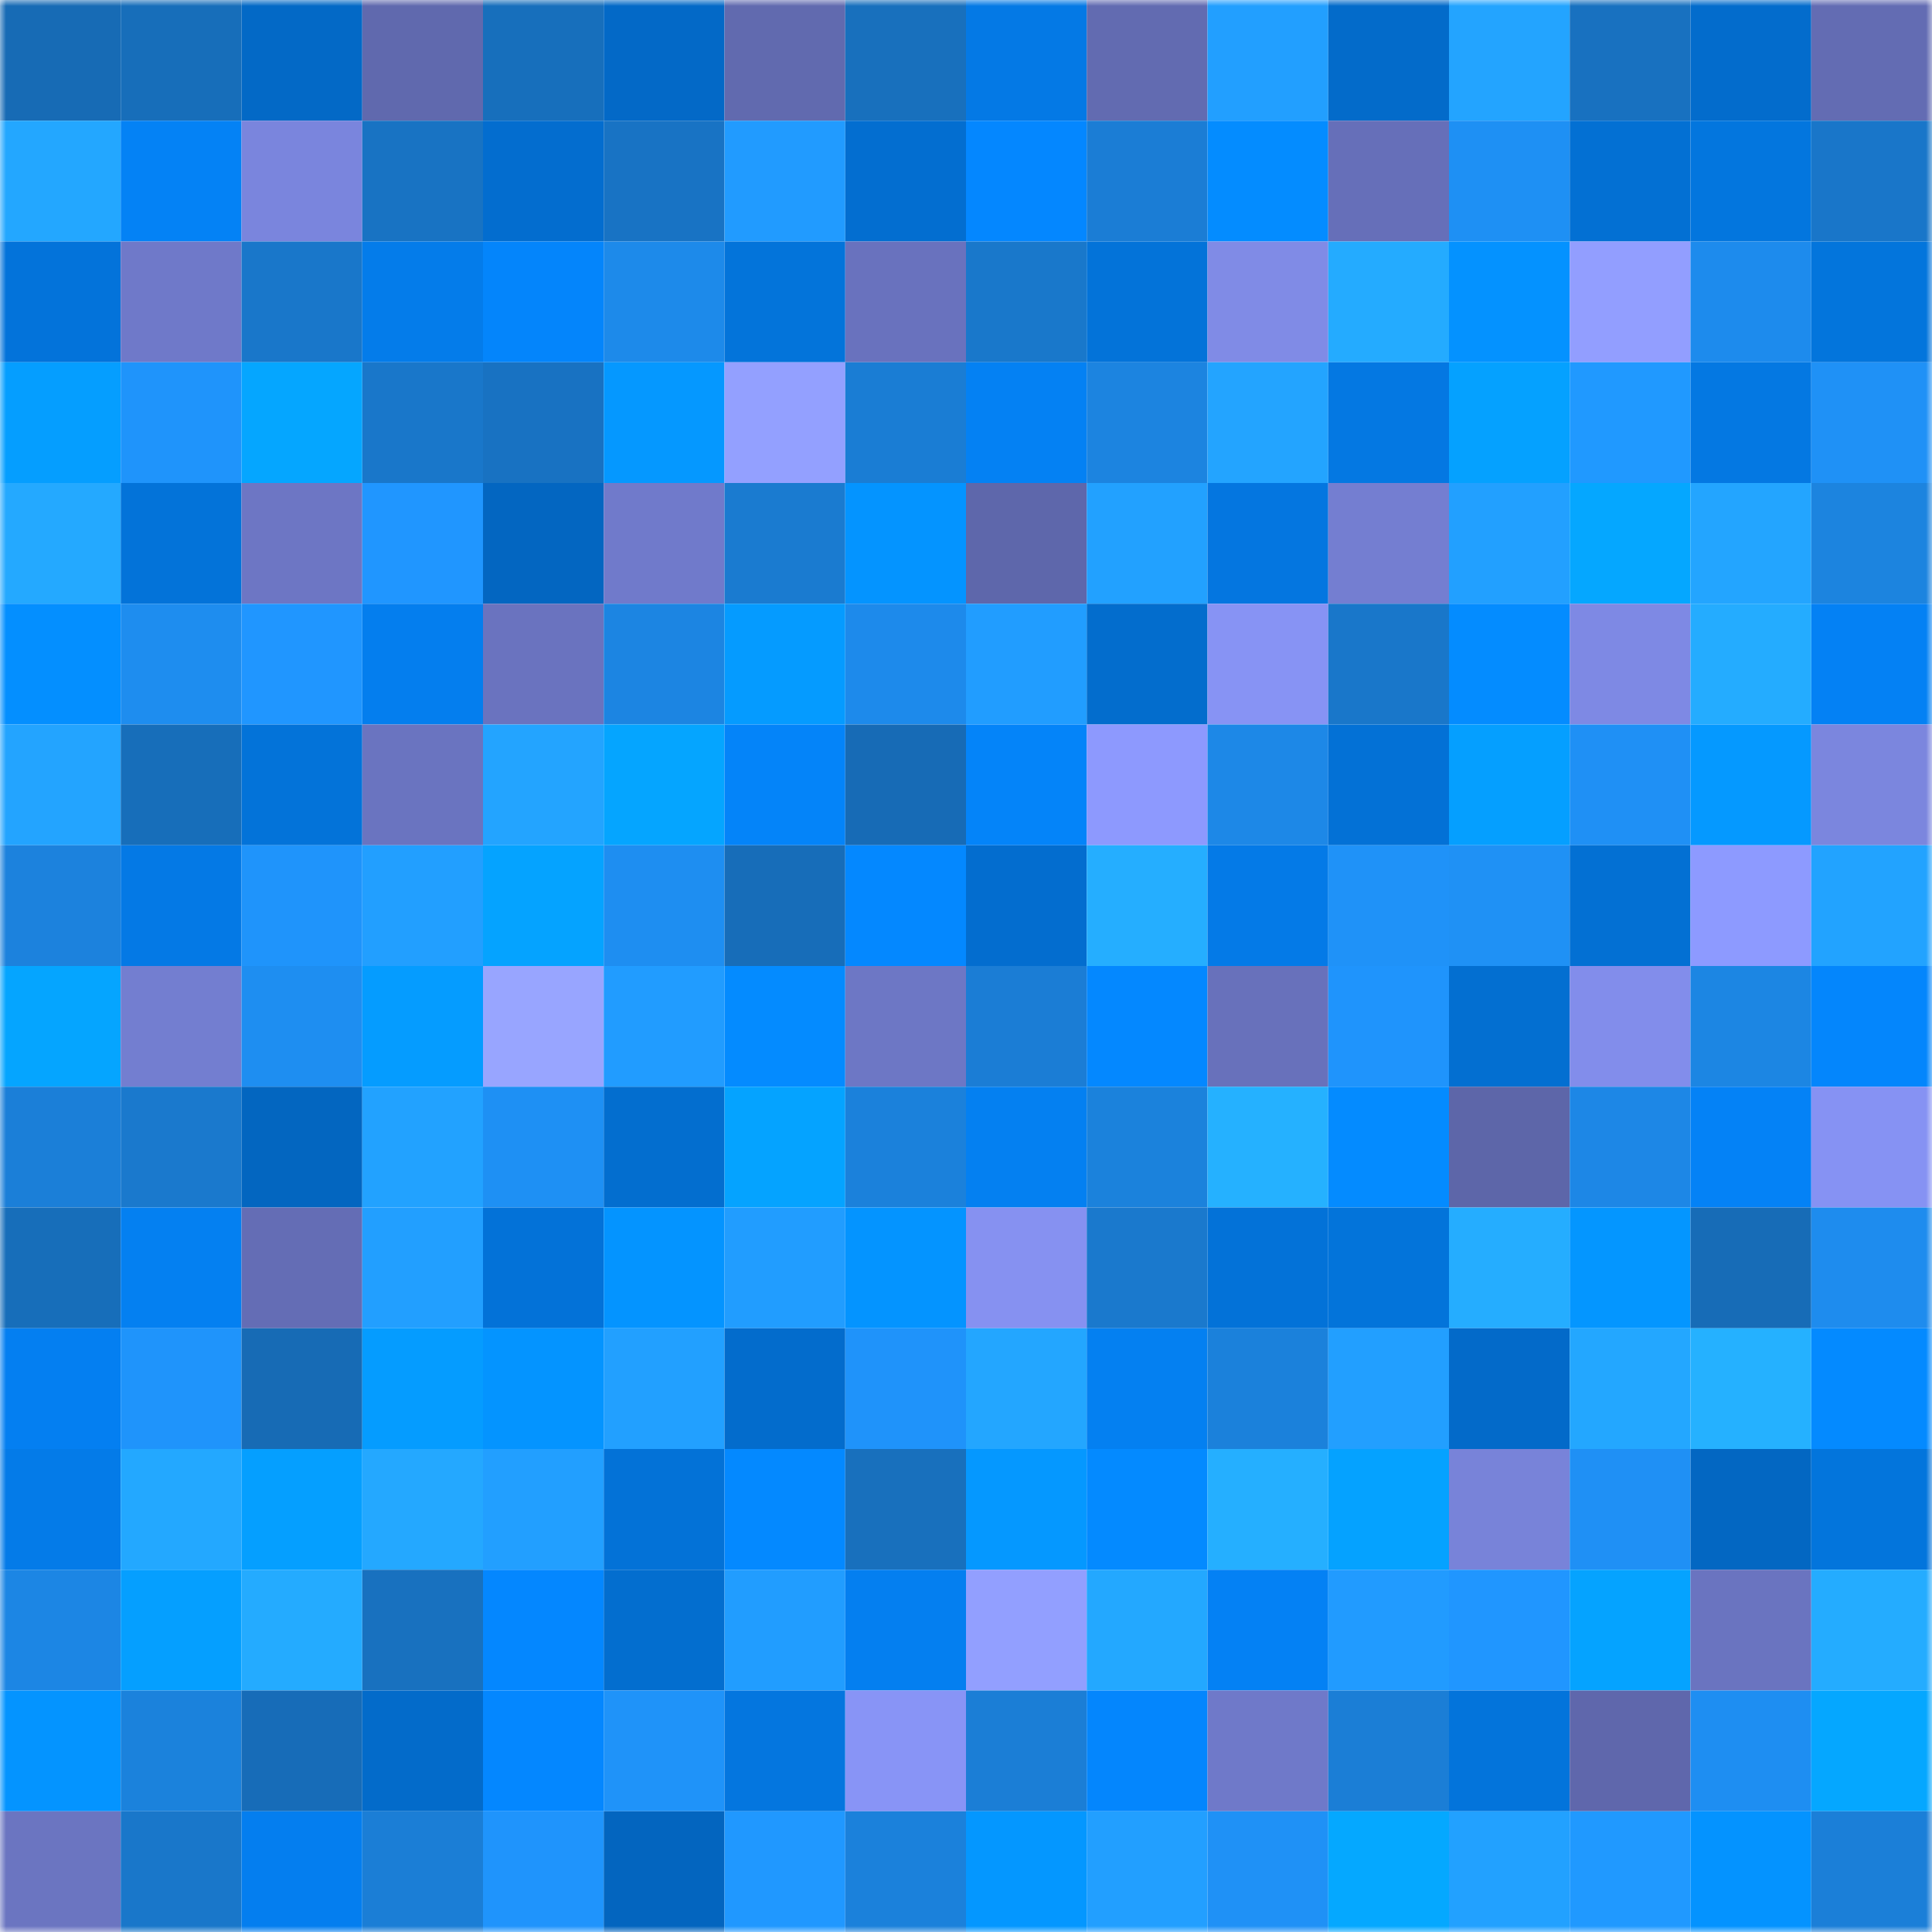<svg viewBox="0 0 160 160" fill="none" role="img" xmlns="http://www.w3.org/2000/svg" width="240" height="240" name="ens%2Cvenum21.eth"><mask id="1882947361" mask-type="alpha" maskUnits="userSpaceOnUse" x="0" y="0" width="160" height="160"><rect width="160" height="160" fill="#FFFFFF"></rect></mask><g mask="url(#1882947361)"><rect x="0" y="0" width="10" height="10" fill="#176bb5"></rect><rect x="10" y="0" width="10" height="10" fill="#176eba"></rect><rect x="20" y="0" width="10" height="10" fill="#0369c6"></rect><rect x="30" y="0" width="10" height="10" fill="#6069ae"></rect><rect x="40" y="0" width="10" height="10" fill="#176fbc"></rect><rect x="50" y="0" width="10" height="10" fill="#0369c7"></rect><rect x="60" y="0" width="10" height="10" fill="#616aaf"></rect><rect x="70" y="0" width="10" height="10" fill="#1870bd"></rect><rect x="80" y="0" width="10" height="10" fill="#0479e5"></rect><rect x="90" y="0" width="10" height="10" fill="#626bb1"></rect><rect x="100" y="0" width="10" height="10" fill="#229fff"></rect><rect x="110" y="0" width="10" height="10" fill="#036bca"></rect><rect x="120" y="0" width="10" height="10" fill="#23a4ff"></rect><rect x="130" y="0" width="10" height="10" fill="#1871c0"></rect><rect x="140" y="0" width="10" height="10" fill="#036ccc"></rect><rect x="150" y="0" width="10" height="10" fill="#636cb3"></rect><rect x="0" y="10" width="10" height="10" fill="#23a7ff"></rect><rect x="10" y="10" width="10" height="10" fill="#0482f5"></rect><rect x="20" y="10" width="10" height="10" fill="#7a85dd"></rect><rect x="30" y="10" width="10" height="10" fill="#1873c3"></rect><rect x="40" y="10" width="10" height="10" fill="#036dcf"></rect><rect x="50" y="10" width="10" height="10" fill="#1873c4"></rect><rect x="60" y="10" width="10" height="10" fill="#219bff"></rect><rect x="70" y="10" width="10" height="10" fill="#036ed0"></rect><rect x="80" y="10" width="10" height="10" fill="#0487ff"></rect><rect x="90" y="10" width="10" height="10" fill="#1b7dd5"></rect><rect x="100" y="10" width="10" height="10" fill="#048cff"></rect><rect x="110" y="10" width="10" height="10" fill="#666fb9"></rect><rect x="120" y="10" width="10" height="10" fill="#1e90f4"></rect><rect x="130" y="10" width="10" height="10" fill="#0370d3"></rect><rect x="140" y="10" width="10" height="10" fill="#0376de"></rect><rect x="150" y="10" width="10" height="10" fill="#1976c9"></rect><rect x="0" y="20" width="10" height="10" fill="#0373da"></rect><rect x="10" y="20" width="10" height="10" fill="#6f79c9"></rect><rect x="20" y="20" width="10" height="10" fill="#1977ca"></rect><rect x="30" y="20" width="10" height="10" fill="#047cea"></rect><rect x="40" y="20" width="10" height="10" fill="#0485fb"></rect><rect x="50" y="20" width="10" height="10" fill="#1d8aea"></rect><rect x="60" y="20" width="10" height="10" fill="#0374da"></rect><rect x="70" y="20" width="10" height="10" fill="#6972be"></rect><rect x="80" y="20" width="10" height="10" fill="#1978cb"></rect><rect x="90" y="20" width="10" height="10" fill="#0373d9"></rect><rect x="100" y="20" width="10" height="10" fill="#808be6"></rect><rect x="110" y="20" width="10" height="10" fill="#24abff"></rect><rect x="120" y="20" width="10" height="10" fill="#0492ff"></rect><rect x="130" y="20" width="10" height="10" fill="#929eff"></rect><rect x="140" y="20" width="10" height="10" fill="#1d8bed"></rect><rect x="150" y="20" width="10" height="10" fill="#0375dc"></rect><rect x="0" y="30" width="10" height="10" fill="#059eff"></rect><rect x="10" y="30" width="10" height="10" fill="#1f94fb"></rect><rect x="20" y="30" width="10" height="10" fill="#05a6ff"></rect><rect x="30" y="30" width="10" height="10" fill="#1977ca"></rect><rect x="40" y="30" width="10" height="10" fill="#1872c2"></rect><rect x="50" y="30" width="10" height="10" fill="#0598ff"></rect><rect x="60" y="30" width="10" height="10" fill="#93a0ff"></rect><rect x="70" y="30" width="10" height="10" fill="#1a7dd4"></rect><rect x="80" y="30" width="10" height="10" fill="#0481f3"></rect><rect x="90" y="30" width="10" height="10" fill="#1c84e0"></rect><rect x="100" y="30" width="10" height="10" fill="#23a4ff"></rect><rect x="110" y="30" width="10" height="10" fill="#0478e2"></rect><rect x="120" y="30" width="10" height="10" fill="#05a1ff"></rect><rect x="130" y="30" width="10" height="10" fill="#2099ff"></rect><rect x="140" y="30" width="10" height="10" fill="#0478e2"></rect><rect x="150" y="30" width="10" height="10" fill="#1f91f6"></rect><rect x="0" y="40" width="10" height="10" fill="#24a9ff"></rect><rect x="10" y="40" width="10" height="10" fill="#0373d9"></rect><rect x="20" y="40" width="10" height="10" fill="#6d76c4"></rect><rect x="30" y="40" width="10" height="10" fill="#2096ff"></rect><rect x="40" y="40" width="10" height="10" fill="#0366c1"></rect><rect x="50" y="40" width="10" height="10" fill="#707acb"></rect><rect x="60" y="40" width="10" height="10" fill="#1a7bd0"></rect><rect x="70" y="40" width="10" height="10" fill="#0494ff"></rect><rect x="80" y="40" width="10" height="10" fill="#5e67ab"></rect><rect x="90" y="40" width="10" height="10" fill="#22a1ff"></rect><rect x="100" y="40" width="10" height="10" fill="#0476e0"></rect><rect x="110" y="40" width="10" height="10" fill="#747ed1"></rect><rect x="120" y="40" width="10" height="10" fill="#22a0ff"></rect><rect x="130" y="40" width="10" height="10" fill="#05a7ff"></rect><rect x="140" y="40" width="10" height="10" fill="#23a5ff"></rect><rect x="150" y="40" width="10" height="10" fill="#1c84df"></rect><rect x="0" y="50" width="10" height="10" fill="#048fff"></rect><rect x="10" y="50" width="10" height="10" fill="#1e8def"></rect><rect x="20" y="50" width="10" height="10" fill="#2096ff"></rect><rect x="30" y="50" width="10" height="10" fill="#047eee"></rect><rect x="40" y="50" width="10" height="10" fill="#6a73bf"></rect><rect x="50" y="50" width="10" height="10" fill="#1c85e2"></rect><rect x="60" y="50" width="10" height="10" fill="#059bff"></rect><rect x="70" y="50" width="10" height="10" fill="#1d8aeb"></rect><rect x="80" y="50" width="10" height="10" fill="#219dff"></rect><rect x="90" y="50" width="10" height="10" fill="#036dcd"></rect><rect x="100" y="50" width="10" height="10" fill="#8793f4"></rect><rect x="110" y="50" width="10" height="10" fill="#1977ca"></rect><rect x="120" y="50" width="10" height="10" fill="#048cff"></rect><rect x="130" y="50" width="10" height="10" fill="#7e89e4"></rect><rect x="140" y="50" width="10" height="10" fill="#24acff"></rect><rect x="150" y="50" width="10" height="10" fill="#0481f4"></rect><rect x="0" y="60" width="10" height="10" fill="#23a4ff"></rect><rect x="10" y="60" width="10" height="10" fill="#176eba"></rect><rect x="20" y="60" width="10" height="10" fill="#0373d9"></rect><rect x="30" y="60" width="10" height="10" fill="#6a74c0"></rect><rect x="40" y="60" width="10" height="10" fill="#23a4ff"></rect><rect x="50" y="60" width="10" height="10" fill="#05a5ff"></rect><rect x="60" y="60" width="10" height="10" fill="#0484f9"></rect><rect x="70" y="60" width="10" height="10" fill="#176bb6"></rect><rect x="80" y="60" width="10" height="10" fill="#0484f9"></rect><rect x="90" y="60" width="10" height="10" fill="#8d99fe"></rect><rect x="100" y="60" width="10" height="10" fill="#1d88e7"></rect><rect x="110" y="60" width="10" height="10" fill="#0371d6"></rect><rect x="120" y="60" width="10" height="10" fill="#059fff"></rect><rect x="130" y="60" width="10" height="10" fill="#1f90f5"></rect><rect x="140" y="60" width="10" height="10" fill="#0599ff"></rect><rect x="150" y="60" width="10" height="10" fill="#7b86de"></rect><rect x="0" y="70" width="10" height="10" fill="#1c82dd"></rect><rect x="10" y="70" width="10" height="10" fill="#0479e5"></rect><rect x="20" y="70" width="10" height="10" fill="#1f94fb"></rect><rect x="30" y="70" width="10" height="10" fill="#229fff"></rect><rect x="40" y="70" width="10" height="10" fill="#05a3ff"></rect><rect x="50" y="70" width="10" height="10" fill="#1e8ef1"></rect><rect x="60" y="70" width="10" height="10" fill="#176db9"></rect><rect x="70" y="70" width="10" height="10" fill="#0488ff"></rect><rect x="80" y="70" width="10" height="10" fill="#036dcf"></rect><rect x="90" y="70" width="10" height="10" fill="#25aeff"></rect><rect x="100" y="70" width="10" height="10" fill="#047ae7"></rect><rect x="110" y="70" width="10" height="10" fill="#1f92f8"></rect><rect x="120" y="70" width="10" height="10" fill="#1f91f5"></rect><rect x="130" y="70" width="10" height="10" fill="#0370d3"></rect><rect x="140" y="70" width="10" height="10" fill="#8d9aff"></rect><rect x="150" y="70" width="10" height="10" fill="#22a3ff"></rect><rect x="0" y="80" width="10" height="10" fill="#05a5ff"></rect><rect x="10" y="80" width="10" height="10" fill="#737ed0"></rect><rect x="20" y="80" width="10" height="10" fill="#1e8ef1"></rect><rect x="30" y="80" width="10" height="10" fill="#059cff"></rect><rect x="40" y="80" width="10" height="10" fill="#98a5ff"></rect><rect x="50" y="80" width="10" height="10" fill="#219cff"></rect><rect x="60" y="80" width="10" height="10" fill="#048bff"></rect><rect x="70" y="80" width="10" height="10" fill="#6d77c5"></rect><rect x="80" y="80" width="10" height="10" fill="#1b7dd5"></rect><rect x="90" y="80" width="10" height="10" fill="#0488ff"></rect><rect x="100" y="80" width="10" height="10" fill="#6871bb"></rect><rect x="110" y="80" width="10" height="10" fill="#1f94fc"></rect><rect x="120" y="80" width="10" height="10" fill="#036fd1"></rect><rect x="130" y="80" width="10" height="10" fill="#828deb"></rect><rect x="140" y="80" width="10" height="10" fill="#1c86e3"></rect><rect x="150" y="80" width="10" height="10" fill="#0486fc"></rect><rect x="0" y="90" width="10" height="10" fill="#1b7fd8"></rect><rect x="10" y="90" width="10" height="10" fill="#1a79cd"></rect><rect x="20" y="90" width="10" height="10" fill="#0366c0"></rect><rect x="30" y="90" width="10" height="10" fill="#22a2ff"></rect><rect x="40" y="90" width="10" height="10" fill="#1e90f4"></rect><rect x="50" y="90" width="10" height="10" fill="#036ecf"></rect><rect x="60" y="90" width="10" height="10" fill="#05a3ff"></rect><rect x="70" y="90" width="10" height="10" fill="#1b81db"></rect><rect x="80" y="90" width="10" height="10" fill="#0480f1"></rect><rect x="90" y="90" width="10" height="10" fill="#1b82dc"></rect><rect x="100" y="90" width="10" height="10" fill="#25b1ff"></rect><rect x="110" y="90" width="10" height="10" fill="#048bff"></rect><rect x="120" y="90" width="10" height="10" fill="#5d66a9"></rect><rect x="130" y="90" width="10" height="10" fill="#1d87e6"></rect><rect x="140" y="90" width="10" height="10" fill="#0482f6"></rect><rect x="150" y="90" width="10" height="10" fill="#8692f3"></rect><rect x="0" y="100" width="10" height="10" fill="#176eba"></rect><rect x="10" y="100" width="10" height="10" fill="#0480f1"></rect><rect x="20" y="100" width="10" height="10" fill="#646db5"></rect><rect x="30" y="100" width="10" height="10" fill="#229fff"></rect><rect x="40" y="100" width="10" height="10" fill="#0372d8"></rect><rect x="50" y="100" width="10" height="10" fill="#0494ff"></rect><rect x="60" y="100" width="10" height="10" fill="#219dff"></rect><rect x="70" y="100" width="10" height="10" fill="#0494ff"></rect><rect x="80" y="100" width="10" height="10" fill="#8691f1"></rect><rect x="90" y="100" width="10" height="10" fill="#1a79cd"></rect><rect x="100" y="100" width="10" height="10" fill="#0372d8"></rect><rect x="110" y="100" width="10" height="10" fill="#0374da"></rect><rect x="120" y="100" width="10" height="10" fill="#25adff"></rect><rect x="130" y="100" width="10" height="10" fill="#0496ff"></rect><rect x="140" y="100" width="10" height="10" fill="#176cb7"></rect><rect x="150" y="100" width="10" height="10" fill="#1e8cee"></rect><rect x="0" y="110" width="10" height="10" fill="#047ff1"></rect><rect x="10" y="110" width="10" height="10" fill="#1f94fb"></rect><rect x="20" y="110" width="10" height="10" fill="#176bb5"></rect><rect x="30" y="110" width="10" height="10" fill="#059cff"></rect><rect x="40" y="110" width="10" height="10" fill="#0494ff"></rect><rect x="50" y="110" width="10" height="10" fill="#22a0ff"></rect><rect x="60" y="110" width="10" height="10" fill="#036ccc"></rect><rect x="70" y="110" width="10" height="10" fill="#1f93fa"></rect><rect x="80" y="110" width="10" height="10" fill="#23a6ff"></rect><rect x="90" y="110" width="10" height="10" fill="#0480f1"></rect><rect x="100" y="110" width="10" height="10" fill="#1b81db"></rect><rect x="110" y="110" width="10" height="10" fill="#229fff"></rect><rect x="120" y="110" width="10" height="10" fill="#036ac9"></rect><rect x="130" y="110" width="10" height="10" fill="#23a7ff"></rect><rect x="140" y="110" width="10" height="10" fill="#25b1ff"></rect><rect x="150" y="110" width="10" height="10" fill="#048aff"></rect><rect x="0" y="120" width="10" height="10" fill="#047be8"></rect><rect x="10" y="120" width="10" height="10" fill="#23a8ff"></rect><rect x="20" y="120" width="10" height="10" fill="#059fff"></rect><rect x="30" y="120" width="10" height="10" fill="#24a8ff"></rect><rect x="40" y="120" width="10" height="10" fill="#229fff"></rect><rect x="50" y="120" width="10" height="10" fill="#0372d7"></rect><rect x="60" y="120" width="10" height="10" fill="#0489ff"></rect><rect x="70" y="120" width="10" height="10" fill="#1870bd"></rect><rect x="80" y="120" width="10" height="10" fill="#0598ff"></rect><rect x="90" y="120" width="10" height="10" fill="#048aff"></rect><rect x="100" y="120" width="10" height="10" fill="#25afff"></rect><rect x="110" y="120" width="10" height="10" fill="#05a2ff"></rect><rect x="120" y="120" width="10" height="10" fill="#7883d9"></rect><rect x="130" y="120" width="10" height="10" fill="#1f90f5"></rect><rect x="140" y="120" width="10" height="10" fill="#0367c2"></rect><rect x="150" y="120" width="10" height="10" fill="#0375dc"></rect><rect x="0" y="130" width="10" height="10" fill="#1c86e4"></rect><rect x="10" y="130" width="10" height="10" fill="#059fff"></rect><rect x="20" y="130" width="10" height="10" fill="#24abff"></rect><rect x="30" y="130" width="10" height="10" fill="#1871bf"></rect><rect x="40" y="130" width="10" height="10" fill="#0487ff"></rect><rect x="50" y="130" width="10" height="10" fill="#036ecf"></rect><rect x="60" y="130" width="10" height="10" fill="#219dff"></rect><rect x="70" y="130" width="10" height="10" fill="#047ff0"></rect><rect x="80" y="130" width="10" height="10" fill="#929fff"></rect><rect x="90" y="130" width="10" height="10" fill="#23a8ff"></rect><rect x="100" y="130" width="10" height="10" fill="#0481f4"></rect><rect x="110" y="130" width="10" height="10" fill="#219bff"></rect><rect x="120" y="130" width="10" height="10" fill="#2096ff"></rect><rect x="130" y="130" width="10" height="10" fill="#05a3ff"></rect><rect x="140" y="130" width="10" height="10" fill="#6a74c0"></rect><rect x="150" y="130" width="10" height="10" fill="#24acff"></rect><rect x="0" y="140" width="10" height="10" fill="#0494ff"></rect><rect x="10" y="140" width="10" height="10" fill="#1b82dc"></rect><rect x="20" y="140" width="10" height="10" fill="#176cb8"></rect><rect x="30" y="140" width="10" height="10" fill="#036bca"></rect><rect x="40" y="140" width="10" height="10" fill="#0487ff"></rect><rect x="50" y="140" width="10" height="10" fill="#1f93f9"></rect><rect x="60" y="140" width="10" height="10" fill="#0476df"></rect><rect x="70" y="140" width="10" height="10" fill="#8894f6"></rect><rect x="80" y="140" width="10" height="10" fill="#1b7ed6"></rect><rect x="90" y="140" width="10" height="10" fill="#0486fd"></rect><rect x="100" y="140" width="10" height="10" fill="#6f79c9"></rect><rect x="110" y="140" width="10" height="10" fill="#1b7ed6"></rect><rect x="120" y="140" width="10" height="10" fill="#0374db"></rect><rect x="130" y="140" width="10" height="10" fill="#5f67ac"></rect><rect x="140" y="140" width="10" height="10" fill="#1e8ef2"></rect><rect x="150" y="140" width="10" height="10" fill="#05a7ff"></rect><rect x="0" y="150" width="10" height="10" fill="#6b75c1"></rect><rect x="10" y="150" width="10" height="10" fill="#1977ca"></rect><rect x="20" y="150" width="10" height="10" fill="#047eef"></rect><rect x="30" y="150" width="10" height="10" fill="#1b7ed6"></rect><rect x="40" y="150" width="10" height="10" fill="#1f94fc"></rect><rect x="50" y="150" width="10" height="10" fill="#0365bf"></rect><rect x="60" y="150" width="10" height="10" fill="#2098ff"></rect><rect x="70" y="150" width="10" height="10" fill="#1b81db"></rect><rect x="80" y="150" width="10" height="10" fill="#0497ff"></rect><rect x="90" y="150" width="10" height="10" fill="#229fff"></rect><rect x="100" y="150" width="10" height="10" fill="#1f91f6"></rect><rect x="110" y="150" width="10" height="10" fill="#05a8ff"></rect><rect x="120" y="150" width="10" height="10" fill="#22a1ff"></rect><rect x="130" y="150" width="10" height="10" fill="#2099ff"></rect><rect x="140" y="150" width="10" height="10" fill="#0493ff"></rect><rect x="150" y="150" width="10" height="10" fill="#1b7fd8"></rect></g></svg>